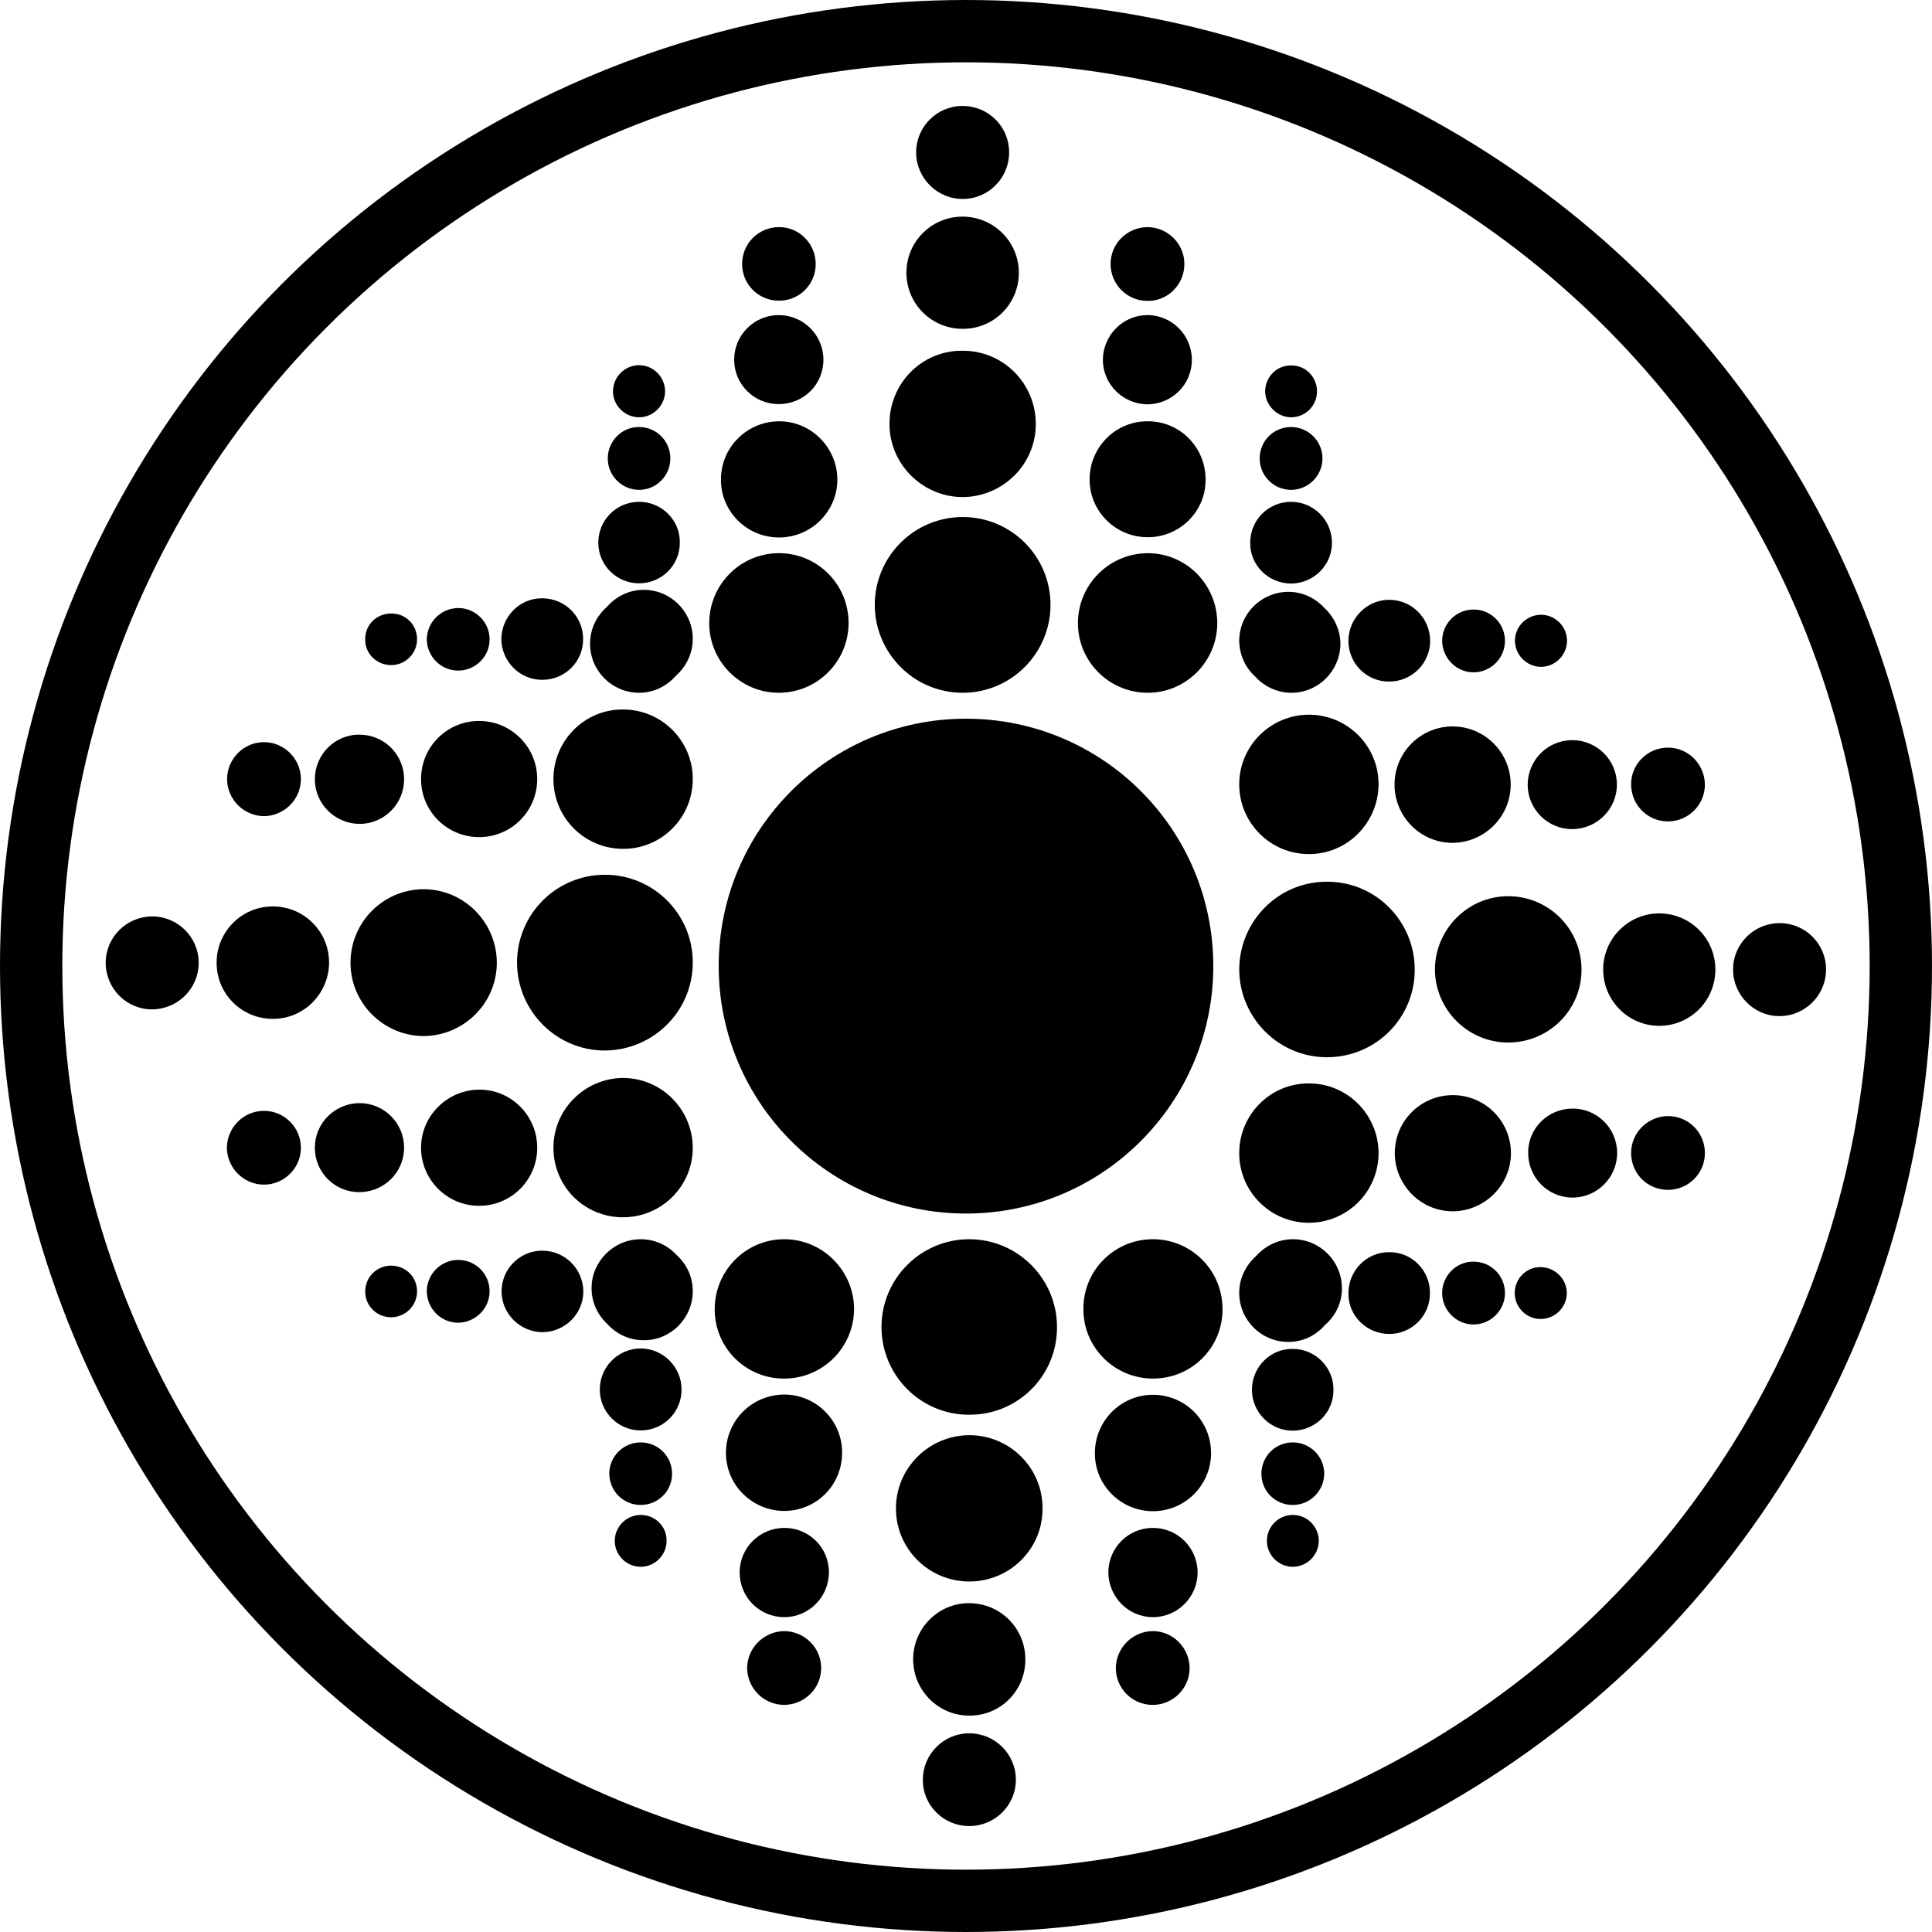 <?xml version="1.0" encoding="utf-8"?>
<!-- Generator: Adobe Illustrator 25.1.0, SVG Export Plug-In . SVG Version: 6.00 Build 0)  -->
<svg version="1.1" id="Layer_1" xmlns="http://www.w3.org/2000/svg" xmlns:xlink="http://www.w3.org/1999/xlink" x="0px" y="0px"
	 viewBox="0 0 77.5 77.5" style="enable-background:new 0 0 77.5 77.5;" xml:space="preserve">
<style type="text/css">
	.st0{display:none;}
	.st1{display:inline;}
	.st2{display:inline;clip-path:url(#SVGID_2_);}
	.st3{fill:none;stroke:#000000;stroke-width:1.796;stroke-linecap:round;stroke-linejoin:round;}
	.st4{fill:none;stroke:#000000;stroke-width:1.016;stroke-linecap:round;stroke-linejoin:round;}
	.st5{fill:none;stroke:#000000;stroke-width:2.5;stroke-miterlimit:10;}
</style>
<g class="st0">
	<defs>
		<circle id="SVGID_1_" cx="38.75" cy="38.75" r="37.5"/>
	</defs>
	<clipPath id="SVGID_2_" class="st1">
		<use xlink:href="#SVGID_1_"  style="overflow:visible;"/>
	</clipPath>
	<g class="st2">
		<path class="st3" d="M34.74,43.84c5.68-0.38,21.01-2.58,23.57-2.95c0-0.02-0.01-0.04-0.01-0.05c0-1.09,0.64-3.83,0.32-4.6
			c-0.32-0.77-5.2-11.49-5.2-11.49l8.07,0.44l-6.9-4.27h7l-9.12-4.16l3.24-1.04l-7.27,0.16l1.7-2.71l-4.24,1.5l0.85-2.19l-7.33,1.97
			c0,0-4.77-0.46-7.42-0.13c-2.65,0.33-6.95,1.45-10.67,3.53c-3.72,2.08-8.01,7.55-8.11,17.51c-0.04,3.32,0.86,6.83,2.06,10.04
			C17.47,44.53,29.11,44.21,34.74,43.84z"/>
		<path class="st3" d="M58.69,40.84c0,0-17.74,2.58-23.95,3c-6.21,0.41-19.74,0.75-19.83,1.86c-0.1,1.24,0.3,4.54,1.6,6.82
			c0.79,1.39,2.81,4.54,2.81,4.54L13.9,68.02c0,0,6.92,5.47,15.73,8.47c8.82,2.99,16.14,1.75,16.14,1.75s1.4-3.92,2.4-5.37
			c1-1.45,2.1-3.11,3.51-3.73c1.4-0.62,6.65-3.34,7.51-5.47c1-2.48,5.81-14.99,5.01-16.64C63.4,45.39,58.69,40.84,58.69,40.84z"/>
		<line class="st4" x1="24.53" y1="54.07" x2="19.31" y2="57.06"/>
		<line class="st4" x1="18.91" y1="57.89" x2="24.93" y2="57.38"/>
		<path class="st4" d="M60.5,47.56c0,0-3.11,2.68-6.92,4.23"/>
		<path class="st4" d="M60.29,58.4c0,0-1.41,0.73-2.41,1.14"/>
	</g>
</g>
<circle class="st5" cx="38.75" cy="38.75" r="37.5"/>
<g>
	<g>
		<path d="M38.75,28.83c5.48,0,9.92,4.44,9.92,9.92s-4.44,9.93-9.92,9.93c-5.48,0-9.92-4.45-9.92-9.93S33.27,28.83,38.75,28.83z"/>
		<path d="M38.62,20.74c1.95,0,3.52,1.58,3.52,3.52c0,1.95-1.58,3.53-3.52,3.53c-1.95,0-3.52-1.58-3.53-3.52
			C35.09,22.32,36.67,20.74,38.62,20.74z M35.68,17c0,1.62,1.32,2.93,2.93,2.94c1.63-0.01,2.94-1.32,2.94-2.93
			c0-1.63-1.31-2.95-2.94-2.94C36.99,14.05,35.68,15.37,35.68,17z M40.87,10.94c0-1.24-1.01-2.25-2.26-2.25
			c-1.24,0-2.25,1-2.25,2.25c0,1.25,1.01,2.25,2.25,2.25C39.87,13.2,40.87,12.19,40.87,10.94z M40.48,6.11
			c0-1.03-0.83-1.86-1.87-1.86c-1.03,0-1.86,0.84-1.86,1.86c0,1.03,0.84,1.87,1.86,1.87C39.64,7.99,40.48,7.15,40.48,6.11z
			 M43.24,25c0,1.53,1.25,2.79,2.8,2.79c1.54,0,2.79-1.26,2.79-2.8c-0.01-1.55-1.25-2.8-2.79-2.8C44.49,22.2,43.24,23.45,43.24,25z
			 M43.71,19.22c-0.01,1.29,1.04,2.33,2.33,2.33c1.29,0,2.34-1.04,2.32-2.33c0-1.28-1.04-2.33-2.32-2.32
			C44.75,16.89,43.71,17.94,43.71,19.22z M44.24,14.43c0,0.99,0.81,1.78,1.79,1.79c0.99-0.01,1.78-0.8,1.78-1.79
			c0-0.98-0.8-1.79-1.78-1.79C45.05,12.64,44.25,13.44,44.24,14.43z M46.04,12.07c0.81,0.01,1.47-0.66,1.47-1.48
			c0-0.81-0.66-1.47-1.48-1.48c-0.82,0.01-1.48,0.66-1.48,1.48C44.55,11.41,45.22,12.08,46.04,12.07z M28.45,25
			c0,1.53,1.25,2.79,2.79,2.79c1.55,0,2.8-1.26,2.8-2.8c0-1.55-1.25-2.8-2.79-2.8C29.7,22.19,28.45,23.45,28.45,25z M31.25,21.56
			c1.29,0,2.34-1.04,2.34-2.33c-0.01-1.28-1.05-2.33-2.33-2.33c-1.29,0-2.34,1.04-2.34,2.33C28.91,20.52,29.96,21.56,31.25,21.56z
			 M33.03,14.43c0-0.99-0.8-1.79-1.79-1.79c-0.99,0-1.79,0.8-1.79,1.79c0,0.99,0.8,1.78,1.79,1.78
			C32.24,16.21,33.03,15.42,33.03,14.43z M32.72,10.59c0-0.82-0.66-1.48-1.47-1.48c-0.82,0-1.48,0.66-1.48,1.47
			c-0.01,0.82,0.66,1.49,1.48,1.48C32.06,12.07,32.73,11.4,32.72,10.59z M23.67,25.82c0,1.09,0.88,1.97,1.97,1.97
			c0.59,0,1.11-0.27,1.47-0.68c0.41-0.36,0.68-0.89,0.68-1.48c0-1.09-0.88-1.97-1.97-1.97c-0.59,0-1.11,0.27-1.47,0.68
			C23.93,24.71,23.67,25.23,23.67,25.82z M27.27,21.76c0.01-0.9-0.73-1.63-1.63-1.63c-0.91,0-1.64,0.73-1.64,1.64
			c0,0.9,0.74,1.63,1.63,1.63C26.54,23.4,27.28,22.67,27.27,21.76z M26.89,18.39c0-0.7-0.56-1.26-1.25-1.26
			c-0.69-0.01-1.26,0.56-1.26,1.26c0,0.69,0.56,1.26,1.26,1.26C26.33,19.65,26.89,19.08,26.89,18.39z M26.68,15.69
			c-0.01-0.57-0.47-1.04-1.04-1.04c-0.58,0-1.05,0.47-1.05,1.05c0,0.57,0.47,1.03,1.04,1.04C26.21,16.74,26.68,16.26,26.68,15.69z
			 M51.79,20.13c-0.91,0-1.64,0.73-1.64,1.64c-0.01,0.91,0.73,1.63,1.64,1.64c0.91-0.01,1.64-0.74,1.64-1.63
			C53.43,20.86,52.69,20.13,51.79,20.13z M51.79,17.13c-0.7,0-1.26,0.56-1.26,1.26c0,0.69,0.56,1.26,1.26,1.26
			c0.69,0,1.26-0.57,1.26-1.26C53.05,17.7,52.49,17.13,51.79,17.13z M50.75,15.7c0.01,0.56,0.47,1.03,1.04,1.04
			c0.58,0,1.04-0.47,1.04-1.04c0-0.58-0.46-1.05-1.04-1.04C51.22,14.65,50.75,15.12,50.75,15.7z M20.74,38.62
			c0.01,1.94,1.58,3.52,3.52,3.52c1.95-0.01,3.53-1.58,3.53-3.53c0-1.95-1.58-3.52-3.52-3.52C22.31,35.09,20.74,36.67,20.74,38.62z
			 M14.06,38.62c0,1.61,1.31,2.93,2.93,2.94c1.62-0.01,2.94-1.32,2.94-2.95c-0.01-1.62-1.32-2.94-2.94-2.94
			C15.36,35.68,14.06,37,14.06,38.62z M10.94,40.87c1.25,0.01,2.26-1.02,2.26-2.26c0-1.25-1.01-2.25-2.26-2.25
			c-1.24,0-2.25,1.01-2.25,2.25C8.68,39.86,9.69,40.87,10.94,40.87z M7.97,38.62c0-1.03-0.84-1.86-1.87-1.86
			c-1.03,0.01-1.86,0.84-1.86,1.86c0,1.03,0.83,1.87,1.86,1.87C7.14,40.48,7.97,39.65,7.97,38.62z M25,43.24
			c-1.54,0.01-2.8,1.26-2.8,2.8c0,1.55,1.24,2.79,2.79,2.79c1.55,0,2.8-1.25,2.8-2.79C27.78,44.5,26.54,43.25,25,43.24z
			 M16.89,46.04c0,1.28,1.04,2.33,2.33,2.33c1.29,0,2.33-1.04,2.33-2.33c0-1.29-1.05-2.34-2.33-2.33
			C17.94,43.72,16.89,44.76,16.89,46.04z M12.63,46.04c0,0.99,0.8,1.79,1.79,1.78c0.99,0,1.79-0.8,1.79-1.78
			c0-0.99-0.8-1.79-1.79-1.79C13.43,44.26,12.63,45.05,12.63,46.04z M12.07,46.04c0-0.81-0.66-1.48-1.48-1.48
			c-0.82,0-1.48,0.67-1.49,1.48c0.01,0.81,0.67,1.48,1.49,1.48C11.4,47.52,12.07,46.86,12.07,46.04z M24.99,28.46
			c-1.54-0.01-2.79,1.25-2.79,2.79c0,1.55,1.25,2.8,2.79,2.8c1.55,0.01,2.8-1.25,2.8-2.8C27.79,29.71,26.54,28.46,24.99,28.46z
			 M19.22,33.58c1.29,0,2.33-1.04,2.33-2.33c0-1.29-1.05-2.33-2.33-2.33c-1.29,0-2.33,1.04-2.33,2.33
			C16.89,32.55,17.94,33.58,19.22,33.58z M14.42,33.05c0.99,0,1.79-0.8,1.79-1.79c0-0.99-0.8-1.79-1.79-1.79
			c-0.99-0.01-1.79,0.8-1.79,1.79C12.63,32.24,13.43,33.04,14.42,33.05z M12.07,31.25c0-0.81-0.67-1.48-1.48-1.48
			c-0.81,0-1.48,0.67-1.48,1.48c0,0.81,0.66,1.48,1.48,1.49C11.4,32.73,12.07,32.07,12.07,31.25z M21.76,27.27
			c0.9,0,1.64-0.73,1.63-1.63c0.01-0.91-0.73-1.64-1.64-1.64c-0.9-0.01-1.63,0.73-1.64,1.64C20.12,26.54,20.86,27.28,21.76,27.27z
			 M18.38,26.9c0.69,0,1.26-0.56,1.26-1.25c0-0.7-0.57-1.26-1.26-1.26c-0.7,0.01-1.25,0.57-1.26,1.26
			C17.13,26.34,17.69,26.9,18.38,26.9z M16.73,25.64c0-0.58-0.46-1.04-1.04-1.03c-0.58,0-1.05,0.45-1.04,1.04
			c-0.01,0.57,0.46,1.03,1.04,1.03C16.26,26.68,16.73,26.22,16.73,25.64z M20.12,51.8c0,0.9,0.74,1.63,1.64,1.64
			c0.9-0.01,1.64-0.73,1.64-1.64c-0.01-0.9-0.74-1.63-1.64-1.63C20.86,50.16,20.12,50.9,20.12,51.8z M18.38,53.06
			c0.69-0.01,1.26-0.57,1.26-1.26c0-0.7-0.56-1.26-1.26-1.26c-0.69,0-1.26,0.57-1.26,1.26C17.13,52.5,17.69,53.06,18.38,53.06z
			 M16.73,51.8c0-0.58-0.46-1.03-1.04-1.03c-0.57,0-1.04,0.45-1.04,1.04c0,0.57,0.46,1.03,1.04,1.03
			C16.26,52.84,16.73,52.38,16.73,51.8z M42.4,53.23c0-1.93-1.57-3.52-3.52-3.52c-1.94,0-3.52,1.58-3.52,3.52
			c0,1.95,1.58,3.53,3.52,3.52C40.83,56.76,42.41,55.19,42.4,53.23z M41.82,60.51c0.01-1.62-1.31-2.94-2.94-2.94
			c-1.62,0.01-2.94,1.32-2.94,2.94c0,1.62,1.32,2.93,2.94,2.93C40.51,63.44,41.83,62.13,41.82,60.51z M36.63,66.56
			c0,1.25,1.01,2.26,2.25,2.26c1.25,0.01,2.26-1,2.25-2.26c0-1.25-1.01-2.25-2.25-2.25C37.64,64.3,36.63,65.32,36.63,66.56z
			 M37.02,71.39c-0.01,1.03,0.83,1.86,1.86,1.86c1.03,0,1.87-0.83,1.87-1.86c0-1.03-0.84-1.86-1.87-1.86
			C37.86,69.53,37.02,70.36,37.02,71.39z M28.67,52.51c-0.01,1.55,1.25,2.8,2.79,2.79c1.54,0,2.8-1.25,2.8-2.8
			c-0.01-1.53-1.26-2.79-2.8-2.79C29.92,49.71,28.67,50.97,28.67,52.51z M33.78,58.28c0.01-1.29-1.04-2.34-2.33-2.34
			c-1.29,0.01-2.33,1.05-2.33,2.34c0,1.28,1.04,2.32,2.33,2.33C32.75,60.61,33.78,59.57,33.78,58.28z M29.67,63.08
			c0,0.99,0.8,1.79,1.79,1.79c0.99,0,1.79-0.81,1.79-1.79c0.01-0.99-0.79-1.79-1.78-1.79C30.47,61.29,29.67,62.09,29.67,63.08z
			 M31.46,65.43c-0.82,0.01-1.48,0.67-1.49,1.48c0.01,0.82,0.67,1.48,1.49,1.48c0.81-0.01,1.48-0.66,1.48-1.48
			C32.94,66.1,32.28,65.44,31.46,65.43z M49.04,52.51c0-1.55-1.25-2.8-2.79-2.8c-1.55,0-2.8,1.25-2.79,2.8
			c-0.01,1.54,1.25,2.79,2.79,2.79C47.8,55.3,49.05,54.06,49.04,52.51z M46.25,55.95c-1.29,0-2.33,1.05-2.33,2.34
			c-0.01,1.28,1.04,2.33,2.33,2.33c1.29,0,2.33-1.05,2.33-2.33C48.58,56.99,47.54,55.95,46.25,55.95z M44.46,63.08
			c0.01,0.98,0.8,1.79,1.79,1.79c0.99,0,1.79-0.81,1.79-1.79c0-0.99-0.8-1.79-1.79-1.79C45.26,61.29,44.46,62.09,44.46,63.08z
			 M44.76,66.91c0,0.82,0.66,1.48,1.48,1.48c0.81,0,1.48-0.66,1.48-1.48c-0.01-0.81-0.66-1.48-1.48-1.48
			C45.43,65.44,44.77,66.1,44.76,66.91z M53.83,51.68c0-1.09-0.88-1.97-1.97-1.97c-0.59,0-1.11,0.27-1.48,0.68
			c-0.4,0.36-0.67,0.88-0.67,1.47c0,1.09,0.88,1.97,1.97,1.97c0.59,0,1.11-0.26,1.47-0.68C53.56,52.8,53.83,52.28,53.83,51.68z
			 M50.22,55.75c0,0.9,0.74,1.64,1.63,1.64c0.91,0,1.65-0.73,1.64-1.64c0.01-0.9-0.73-1.64-1.63-1.64
			C50.96,54.09,50.22,54.84,50.22,55.75z M50.6,59.12c0,0.7,0.56,1.25,1.26,1.25c0.69,0,1.25-0.56,1.26-1.25
			c0-0.7-0.57-1.26-1.26-1.26C51.16,57.86,50.6,58.42,50.6,59.12z M50.82,61.81c0,0.57,0.47,1.04,1.04,1.04
			c0.57,0,1.04-0.47,1.04-1.04c0-0.58-0.47-1.04-1.04-1.04S50.82,61.23,50.82,61.81z M23.73,51.67c0,0.58,0.25,1.09,0.65,1.46
			c0.35,0.38,0.87,0.64,1.45,0.63c1.07,0.01,1.96-0.88,1.96-1.97c0-0.57-0.25-1.08-0.64-1.44c-0.36-0.39-0.87-0.64-1.45-0.64
			C24.62,49.71,23.73,50.6,23.73,51.67z M25.7,57.38c0.91,0,1.64-0.73,1.64-1.64c0-0.9-0.73-1.64-1.64-1.65
			c-0.91,0.01-1.64,0.74-1.64,1.65C24.06,56.65,24.8,57.38,25.7,57.38z M25.7,60.37c0.7,0,1.26-0.56,1.26-1.25
			c0-0.7-0.56-1.26-1.26-1.26c-0.69,0-1.26,0.56-1.26,1.26C24.45,59.82,25.01,60.37,25.7,60.37z M24.66,61.81
			c0,0.57,0.47,1.04,1.04,1.04c0.57,0,1.04-0.47,1.04-1.04c0.01-0.58-0.46-1.04-1.04-1.04C25.13,60.77,24.66,61.24,24.66,61.81z
			 M49.71,38.89c0.01,1.94,1.58,3.52,3.52,3.52c1.96,0,3.53-1.58,3.52-3.52c0-1.94-1.57-3.53-3.52-3.52
			C51.29,35.36,49.72,36.94,49.71,38.89z M63.44,38.89c0-1.62-1.31-2.94-2.94-2.94c-1.61,0-2.93,1.32-2.94,2.94
			c0.01,1.62,1.33,2.93,2.94,2.93C62.13,41.82,63.45,40.51,63.44,38.89z M66.56,36.64c-1.24,0-2.25,1.01-2.25,2.25
			c0,1.24,1,2.26,2.25,2.26c1.25,0,2.25-1.01,2.25-2.26C68.81,37.64,67.8,36.64,66.56,36.64z M69.52,38.89
			c0,1.03,0.84,1.87,1.86,1.87c1.03,0,1.87-0.84,1.87-1.87c0-1.03-0.83-1.86-1.86-1.86C70.36,37.03,69.52,37.86,69.52,38.89z
			 M52.5,34.26c1.54,0.01,2.79-1.25,2.8-2.8c0-1.54-1.25-2.79-2.79-2.79c-1.55,0-2.8,1.26-2.8,2.79
			C49.71,33.01,50.96,34.26,52.5,34.26z M60.6,31.47c0-1.28-1.04-2.33-2.33-2.33c-1.29,0-2.33,1.05-2.33,2.33
			c0,1.29,1.04,2.34,2.33,2.34C59.56,33.8,60.6,32.75,60.6,31.47z M64.86,31.47c0-0.98-0.8-1.78-1.79-1.78
			c-0.99,0-1.78,0.8-1.79,1.78c0,0.99,0.8,1.79,1.79,1.79C64.06,33.25,64.86,32.46,64.86,31.47z M65.43,31.46
			c0,0.83,0.66,1.49,1.48,1.49c0.81,0,1.48-0.66,1.48-1.48c-0.01-0.81-0.66-1.48-1.48-1.48C66.09,29.99,65.43,30.65,65.43,31.46z
			 M52.5,49.05c1.55,0,2.8-1.25,2.8-2.8c-0.01-1.54-1.25-2.79-2.79-2.79c-1.55-0.01-2.8,1.25-2.8,2.8
			C49.71,47.8,50.96,49.05,52.5,49.05z M58.28,43.93c-1.29,0-2.33,1.04-2.33,2.33c0.01,1.28,1.04,2.33,2.33,2.33
			c1.28-0.01,2.33-1.05,2.33-2.34C60.6,44.96,59.56,43.93,58.28,43.93z M63.08,44.47c-0.99,0-1.79,0.8-1.78,1.78
			c0,0.99,0.8,1.79,1.78,1.79c0.98,0,1.79-0.8,1.79-1.79S64.06,44.46,63.08,44.47z M65.43,46.25c0,0.83,0.66,1.48,1.48,1.48
			c0.82,0,1.48-0.66,1.48-1.48c0-0.82-0.66-1.48-1.48-1.48C66.09,44.78,65.43,45.44,65.43,46.25z M55.73,50.23
			c-0.9-0.01-1.64,0.73-1.64,1.65c-0.01,0.9,0.73,1.63,1.64,1.63c0.91,0,1.64-0.74,1.63-1.64C57.37,50.97,56.64,50.22,55.73,50.23z
			 M59.11,50.61c-0.69-0.01-1.26,0.56-1.26,1.26c0,0.69,0.57,1.26,1.26,1.26c0.69,0,1.26-0.57,1.26-1.26
			C60.37,51.17,59.81,50.61,59.11,50.61z M60.76,51.87c0,0.57,0.47,1.04,1.04,1.04c0.58,0,1.05-0.47,1.05-1.04
			c0-0.57-0.48-1.04-1.05-1.04C61.23,50.82,60.76,51.29,60.76,51.87z M49.71,25.71c0.01,0.57,0.25,1.08,0.65,1.44
			c0.36,0.39,0.88,0.64,1.44,0.64c1.09,0,1.96-0.88,1.97-1.97c-0.01-0.57-0.26-1.08-0.65-1.44c-0.36-0.39-0.87-0.64-1.44-0.64
			C50.59,23.75,49.71,24.62,49.71,25.71z M54.09,25.71c0,0.9,0.73,1.64,1.64,1.63c0.9,0,1.64-0.73,1.64-1.64
			c-0.01-0.9-0.73-1.64-1.65-1.64C54.83,24.06,54.09,24.81,54.09,25.71z M59.11,24.45c-0.69,0-1.26,0.56-1.26,1.26
			c0.01,0.69,0.57,1.26,1.26,1.26c0.69,0,1.26-0.57,1.26-1.26C60.37,25.01,59.81,24.45,59.11,24.45z M60.77,25.71
			c0.01,0.57,0.47,1.03,1.04,1.04c0.58,0,1.04-0.47,1.05-1.04c0-0.58-0.47-1.05-1.05-1.05C61.23,24.67,60.77,25.13,60.77,25.71z"/>
	</g>
</g>
</svg>
